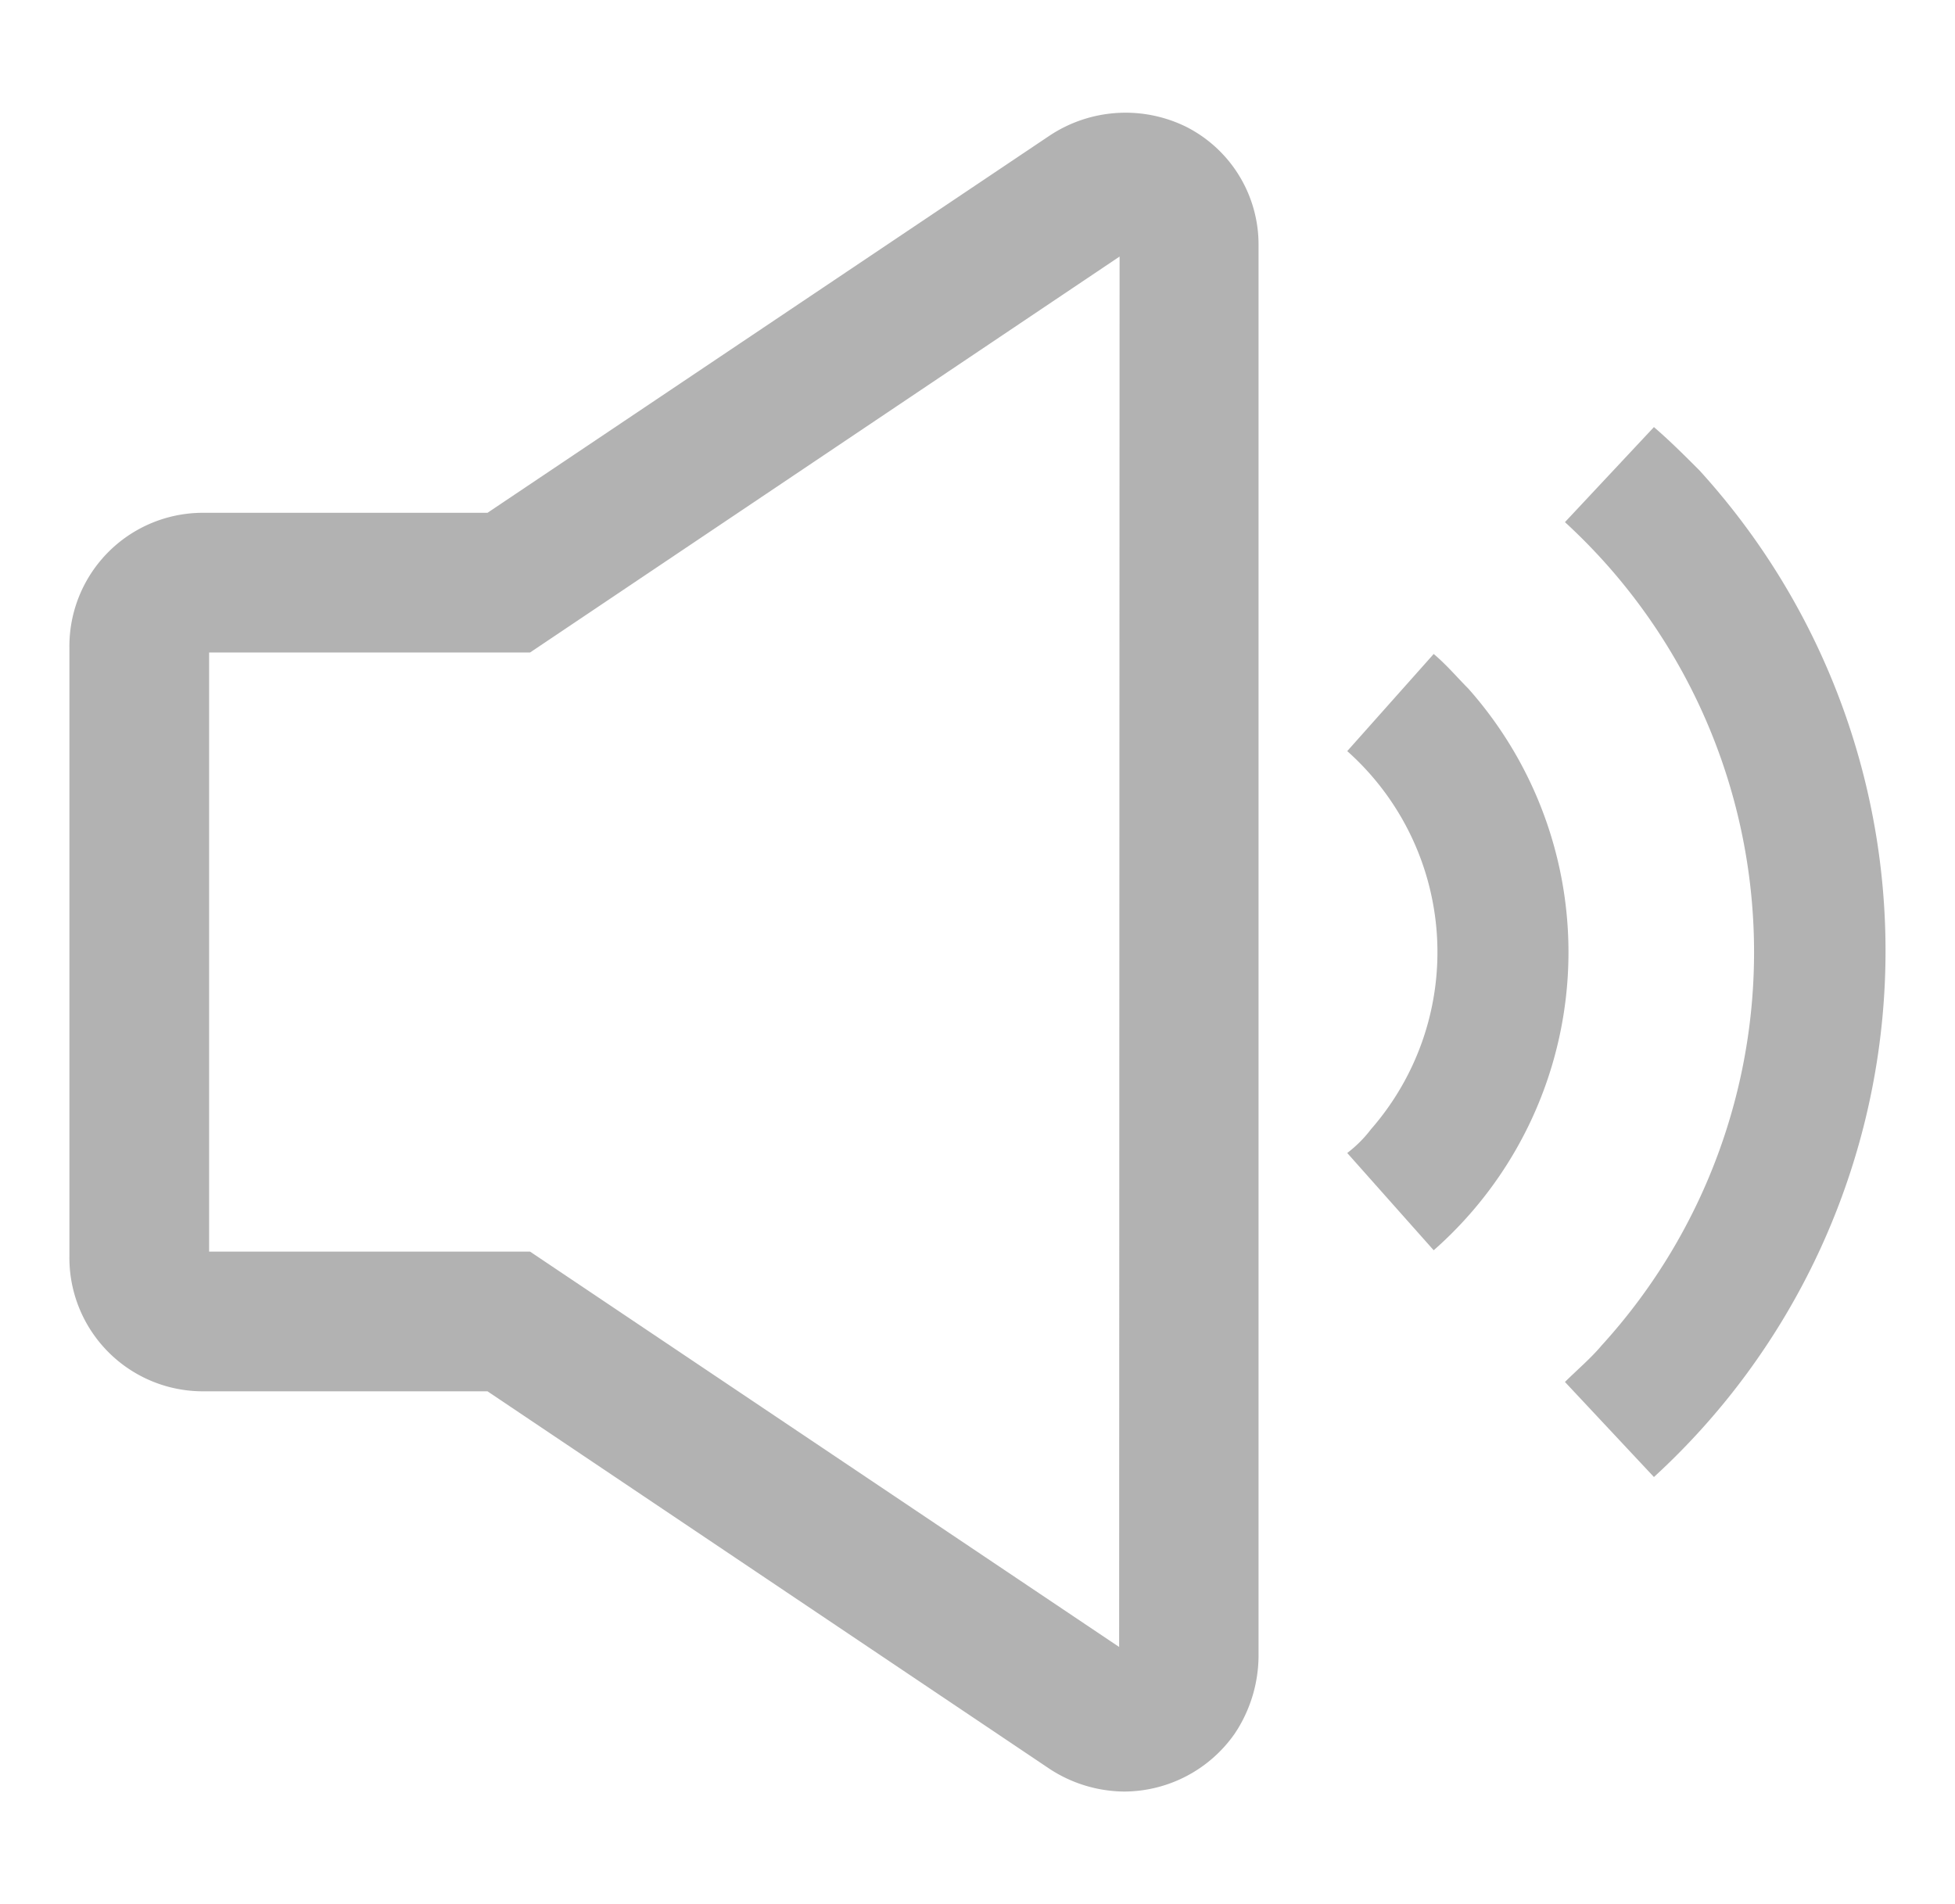 <svg id="Capa_1" data-name="Capa 1" xmlns="http://www.w3.org/2000/svg" viewBox="0 0 131.82 128.41"><defs><style>.cls-1{fill:#b2b2b2;}</style></defs><title>Mesa de trabajo 27</title><path class="cls-1" d="M99,46.43c-.73-.73-1.46-1.6-2.33-2.33l-5.83,6.55a18.15,18.15,0,0,1,1.6,25.5,8.36,8.36,0,0,1-1.6,1.6l5.83,6.56A26.77,26.77,0,0,0,99,46.43Z"/><path class="cls-1" d="M114.58,31.71c-1-1-2-2-3.06-2.91l-6,6.41A39.35,39.35,0,0,1,108,90.72c-.73.87-1.6,1.6-2.48,2.47l6,6.41A48.11,48.11,0,0,0,114.58,31.71Z"/><path class="cls-1" d="M80,8.56h0a9.26,9.26,0,0,0-9.25.6L32.87,34.58H13.76a9,9,0,0,0-9.08,9.08V84.74a9,9,0,0,0,9.08,9.08H32.87L70.8,119.3a9.31,9.31,0,0,0,5,1.51,9.13,9.13,0,0,0,7.45-3.9l.2-.31a9.53,9.53,0,0,0,1.41-4.9V16.56A8.9,8.9,0,0,0,80,8.56Zm-4.54,102.5L35.74,84.4H14.1V44H35.74L75.49,17.3Z"/></svg>
